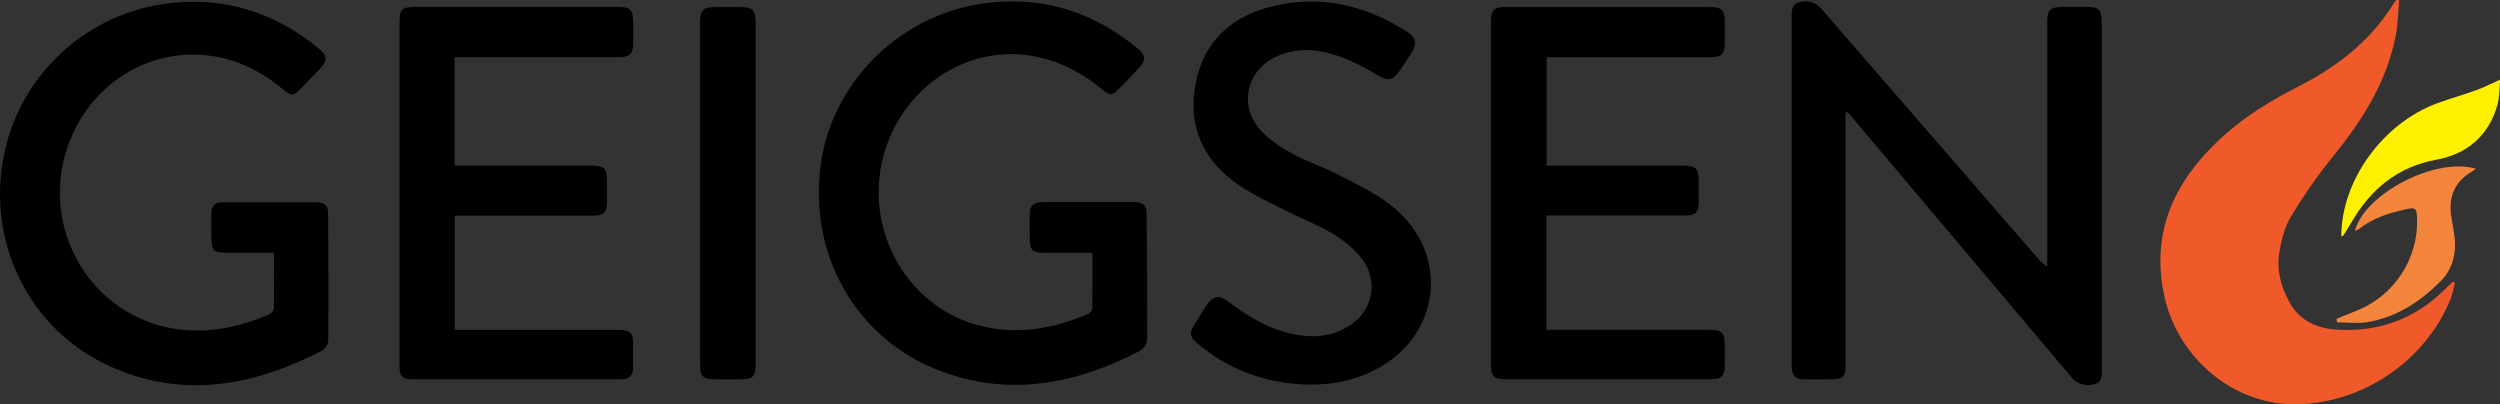 <?xml version="1.0" encoding="UTF-8"?>
<svg xmlns="http://www.w3.org/2000/svg" id="Layer_2" data-name="Layer 2" viewBox="0 0 198.62 32.12">
  <rect x="0" y="0" width="198.62" height="32.12" fill="#333333" stroke="none"/>
  <defs>
    <style>
      .cls-1 {
        fill: #f05929;
      }

      .cls-2 {
        fill: #f4853d;
      }

      .cls-3 {
        fill: #fdf100;
      }
    </style>
  </defs>
  <g id="Layer_1-2" data-name="Layer 1">
    <g id="m2mQH1.tif">
      <g>
        <path d="m146.63,8.98v.73c0,6.38,0,12.77,0,19.15,0,1.11-.16,1.27-1.29,1.28-.67,0-1.35.01-2.02,0-.66-.01-.93-.28-.97-.94,0-.16,0-.31,0-.47,0-9.07,0-18.15,0-27.22,0-.51-.09-1.07.55-1.31.6-.23,1.35-.03,1.79.48,5.72,6.59,11.43,13.18,17.15,19.77.22.25.44.5.81.73v-.68c0-6.21,0-12.41,0-18.62,0-1.14.18-1.33,1.32-1.33.63,0,1.26,0,1.89,0,.86,0,1.12.26,1.12,1.13,0,5.24,0,10.48,0,15.73,0,3.94,0,7.89,0,11.83,0,.49.09,1.02-.52,1.26-.6.23-1.42.03-1.81-.44-5.79-6.86-11.57-13.71-17.36-20.57-.17-.2-.34-.4-.51-.6l-.15.08Z"></path>
        <path d="m86.77,20.08c-1.24,0-2.43,0-3.61,0-1.21,0-1.35-.14-1.35-1.36,0-.58,0-1.16,0-1.75,0-.6.32-.91.93-.91,2.49,0,4.99,0,7.48,0,.58,0,.87.31.88.87.02,3.34.06,6.67.04,10.01,0,.31-.26.77-.53.91-5.1,2.66-10.41,3.72-15.96,1.6-6.62-2.52-10.4-9.17-9.45-16.32.9-6.75,6.53-12.18,13.41-12.92,4.44-.48,8.34.81,11.76,3.63.66.55.69.95.11,1.57-.52.56-1.05,1.1-1.59,1.65-.54.55-.71.56-1.35.03-1.77-1.47-3.75-2.44-6.05-2.72-4.65-.56-9.18,2.3-10.94,6.9-2.39,6.26,1.22,13.26,7.63,14.69,2.86.64,5.62.12,8.28-1.03.15-.06.32-.28.32-.43.02-1.45.01-2.9.01-4.44Z"></path>
        <path d="m21.76,20.08c-1.25,0-2.43,0-3.62,0-1.22,0-1.35-.13-1.35-1.35,0-.58,0-1.16,0-1.75,0-.57.26-.91.84-.91,2.54,0,5.08,0,7.61,0,.55,0,.83.33.83.86.02,3.36.04,6.72.01,10.08,0,.29-.25.72-.51.86-5.5,2.83-11.17,3.87-17.01,1.15C2.39,26.14-.95,19.46.24,12.7,1.39,6.07,6.86.96,13.58.24c4.44-.48,8.34.81,11.76,3.63.66.55.69.95.1,1.57-.51.54-1.02,1.07-1.54,1.6-.58.6-.74.62-1.4.07-1.69-1.41-3.59-2.39-5.79-2.68-4.94-.66-9.58,2.28-11.3,7.12-2.32,6.53,1.76,13.55,8.53,14.58,2.6.39,5.1-.12,7.49-1.18.15-.07.32-.28.33-.43.02-1.45.01-2.9.01-4.44Z"></path>
        <path class="cls-1" d="m190.61.04c-.09.96-.1,1.94-.29,2.88-.73,3.61-2.62,6.62-4.91,9.44-1.24,1.52-2.37,3.15-3.39,4.83-.51.83-.76,1.86-.93,2.84-.24,1.41.13,2.77.82,4.01.83,1.5,2.25,2.08,3.88,2.16,3.24.16,6.05-.86,8.38-3.15.23-.23.47-.45.7-.67l.17.1c-.11.42-.18.86-.34,1.26-1.99,4.91-6.94,8.29-12.24,8.38-4.91.09-9.41-3.58-10.51-8.59-.83-3.81,0-7.24,2.41-10.3,1.89-2.4,4.28-4.2,6.93-5.67.61-.34,1.24-.64,1.85-.97,2.86-1.53,5.3-3.52,7.03-6.31.06-.1.15-.19.23-.29.07.01.15.03.22.04Z"></path>
        <path d="m122.86,17.12v9.08c.29,0,.55,0,.82,0,4.04,0,8.09,0,12.13,0,1,0,1.21.22,1.22,1.23,0,.54,0,1.08,0,1.61,0,.83-.25,1.08-1.08,1.09-1.62,0-3.23,0-4.85,0-3.82,0-7.64,0-11.46,0-.97,0-1.19-.22-1.19-1.18,0-9.07,0-18.14,0-27.21,0-.95.24-1.18,1.2-1.18,5.39,0,10.78,0,16.17,0,.97,0,1.2.23,1.21,1.17,0,.52,0,1.03,0,1.55,0,1.05-.22,1.27-1.25,1.27-4.02,0-8.04,0-12.06,0-.27,0-.53,0-.84,0v8.61c.26,0,.52,0,.78,0,3.37,0,6.74,0,10.11,0,.96,0,1.18.23,1.19,1.19,0,.54,0,1.08,0,1.61,0,.94-.22,1.16-1.15,1.16-3.37,0-6.74,0-10.11,0-.26,0-.53,0-.83,0Z"></path>
        <path d="m36.12,4.55v8.61c.28,0,.52,0,.76,0,3.37,0,6.74,0,10.11,0,1.01,0,1.22.21,1.23,1.22,0,.56,0,1.12,0,1.68,0,.83-.24,1.07-1.1,1.07-3.39,0-6.78,0-10.17,0-.26,0-.53,0-.82,0v9.08h.81c4.04,0,8.09,0,12.13,0,1.02,0,1.23.2,1.23,1.21,0,.6,0,1.21,0,1.81-.01.6-.32.9-.93.9-5.57,0-11.14,0-16.71,0-.67,0-.91-.27-.92-.97-.01-1.23,0-2.46,0-3.7,0-7.86,0-15.72,0-23.58,0-1.17.16-1.33,1.31-1.33,5.32,0,10.65,0,15.97,0,1.1,0,1.28.19,1.29,1.3,0,.54,0,1.08,0,1.61-.01.82-.27,1.08-1.1,1.08-2.94,0-5.88,0-8.83,0-1.39,0-2.78,0-4.24,0Z"></path>
        <path d="m104.09,30.56c-3.25-.05-6.18-1.03-8.72-3.08-.93-.75-.95-.96-.31-1.96.28-.44.53-.88.83-1.31.51-.72.99-.79,1.69-.25,1.77,1.34,3.66,2.44,5.93,2.71,1.24.15,2.42-.05,3.51-.67,2.05-1.18,2.6-3.71,1.11-5.54-.61-.75-1.41-1.39-2.24-1.89-1.13-.68-2.38-1.15-3.56-1.75-1.32-.67-2.68-1.28-3.9-2.11-2.9-1.97-4.12-4.78-3.41-8.22.7-3.38,3.02-5.32,6.32-6.05,3.78-.84,7.26.03,10.48,2.1.67.43.77.94.35,1.61-.32.51-.66,1.02-1,1.51-.49.71-.91.8-1.65.35-1.41-.84-2.87-1.6-4.5-1.91-1.22-.23-2.42-.14-3.57.37-2.37,1.05-3.07,3.88-1.36,5.81.69.78,1.63,1.41,2.56,1.92,1.15.64,2.44,1.04,3.61,1.64,1.43.74,2.91,1.45,4.18,2.42,4.94,3.79,4.1,10.69-1.57,13.31-1.51.7-3.11,1-4.78.98Z"></path>
        <path d="m55.62,15.32c0-4.5,0-9,0-13.5,0-1.04.22-1.26,1.26-1.26.65,0,1.3,0,1.95,0,.95,0,1.2.25,1.21,1.19,0,3.11,0,6.22,0,9.34,0,5.91,0,11.82,0,17.73,0,1.13-.19,1.32-1.33,1.32-.61,0-1.21,0-1.82,0-1.06,0-1.27-.21-1.27-1.25,0-4.52,0-9.05,0-13.57Z"></path>
        <path class="cls-2" d="m196.7,13.41c-.17.12-.26.19-.35.25-1.43.84-1.85,2.11-1.58,3.67.1.57.21,1.15.26,1.72.1,1.24-.23,2.38-1.11,3.27-1.62,1.64-3.51,2.88-5.83,3.27-.79.13-1.61.02-2.42.02-.01-.09-.02-.18-.04-.28.58-.24,1.17-.47,1.75-.71,2.88-1.2,4.76-4.12,4.65-7.23-.03-.87-.11-.94-.95-.75-1.3.29-2.56.68-3.62,1.53-.09.08-.23.1-.37.17.79-2.96,6.39-5.87,9.6-4.94Z"></path>
        <path class="cls-3" d="m186.01,18.79c0-4.43,3.27-8.98,7.63-10.59,1.03-.38,2.09-.67,3.13-1.05.58-.21,1.13-.5,1.86-.82-.06.67-.04,1.35-.21,1.98-.67,2.46-2.42,3.93-4.82,4.37-3.18.58-5.28,2.39-6.83,5.06-.19.33-.4.65-.6.97-.02.03-.07.04-.16.08Z"></path>
      </g>
    </g>
  </g>
</svg>
